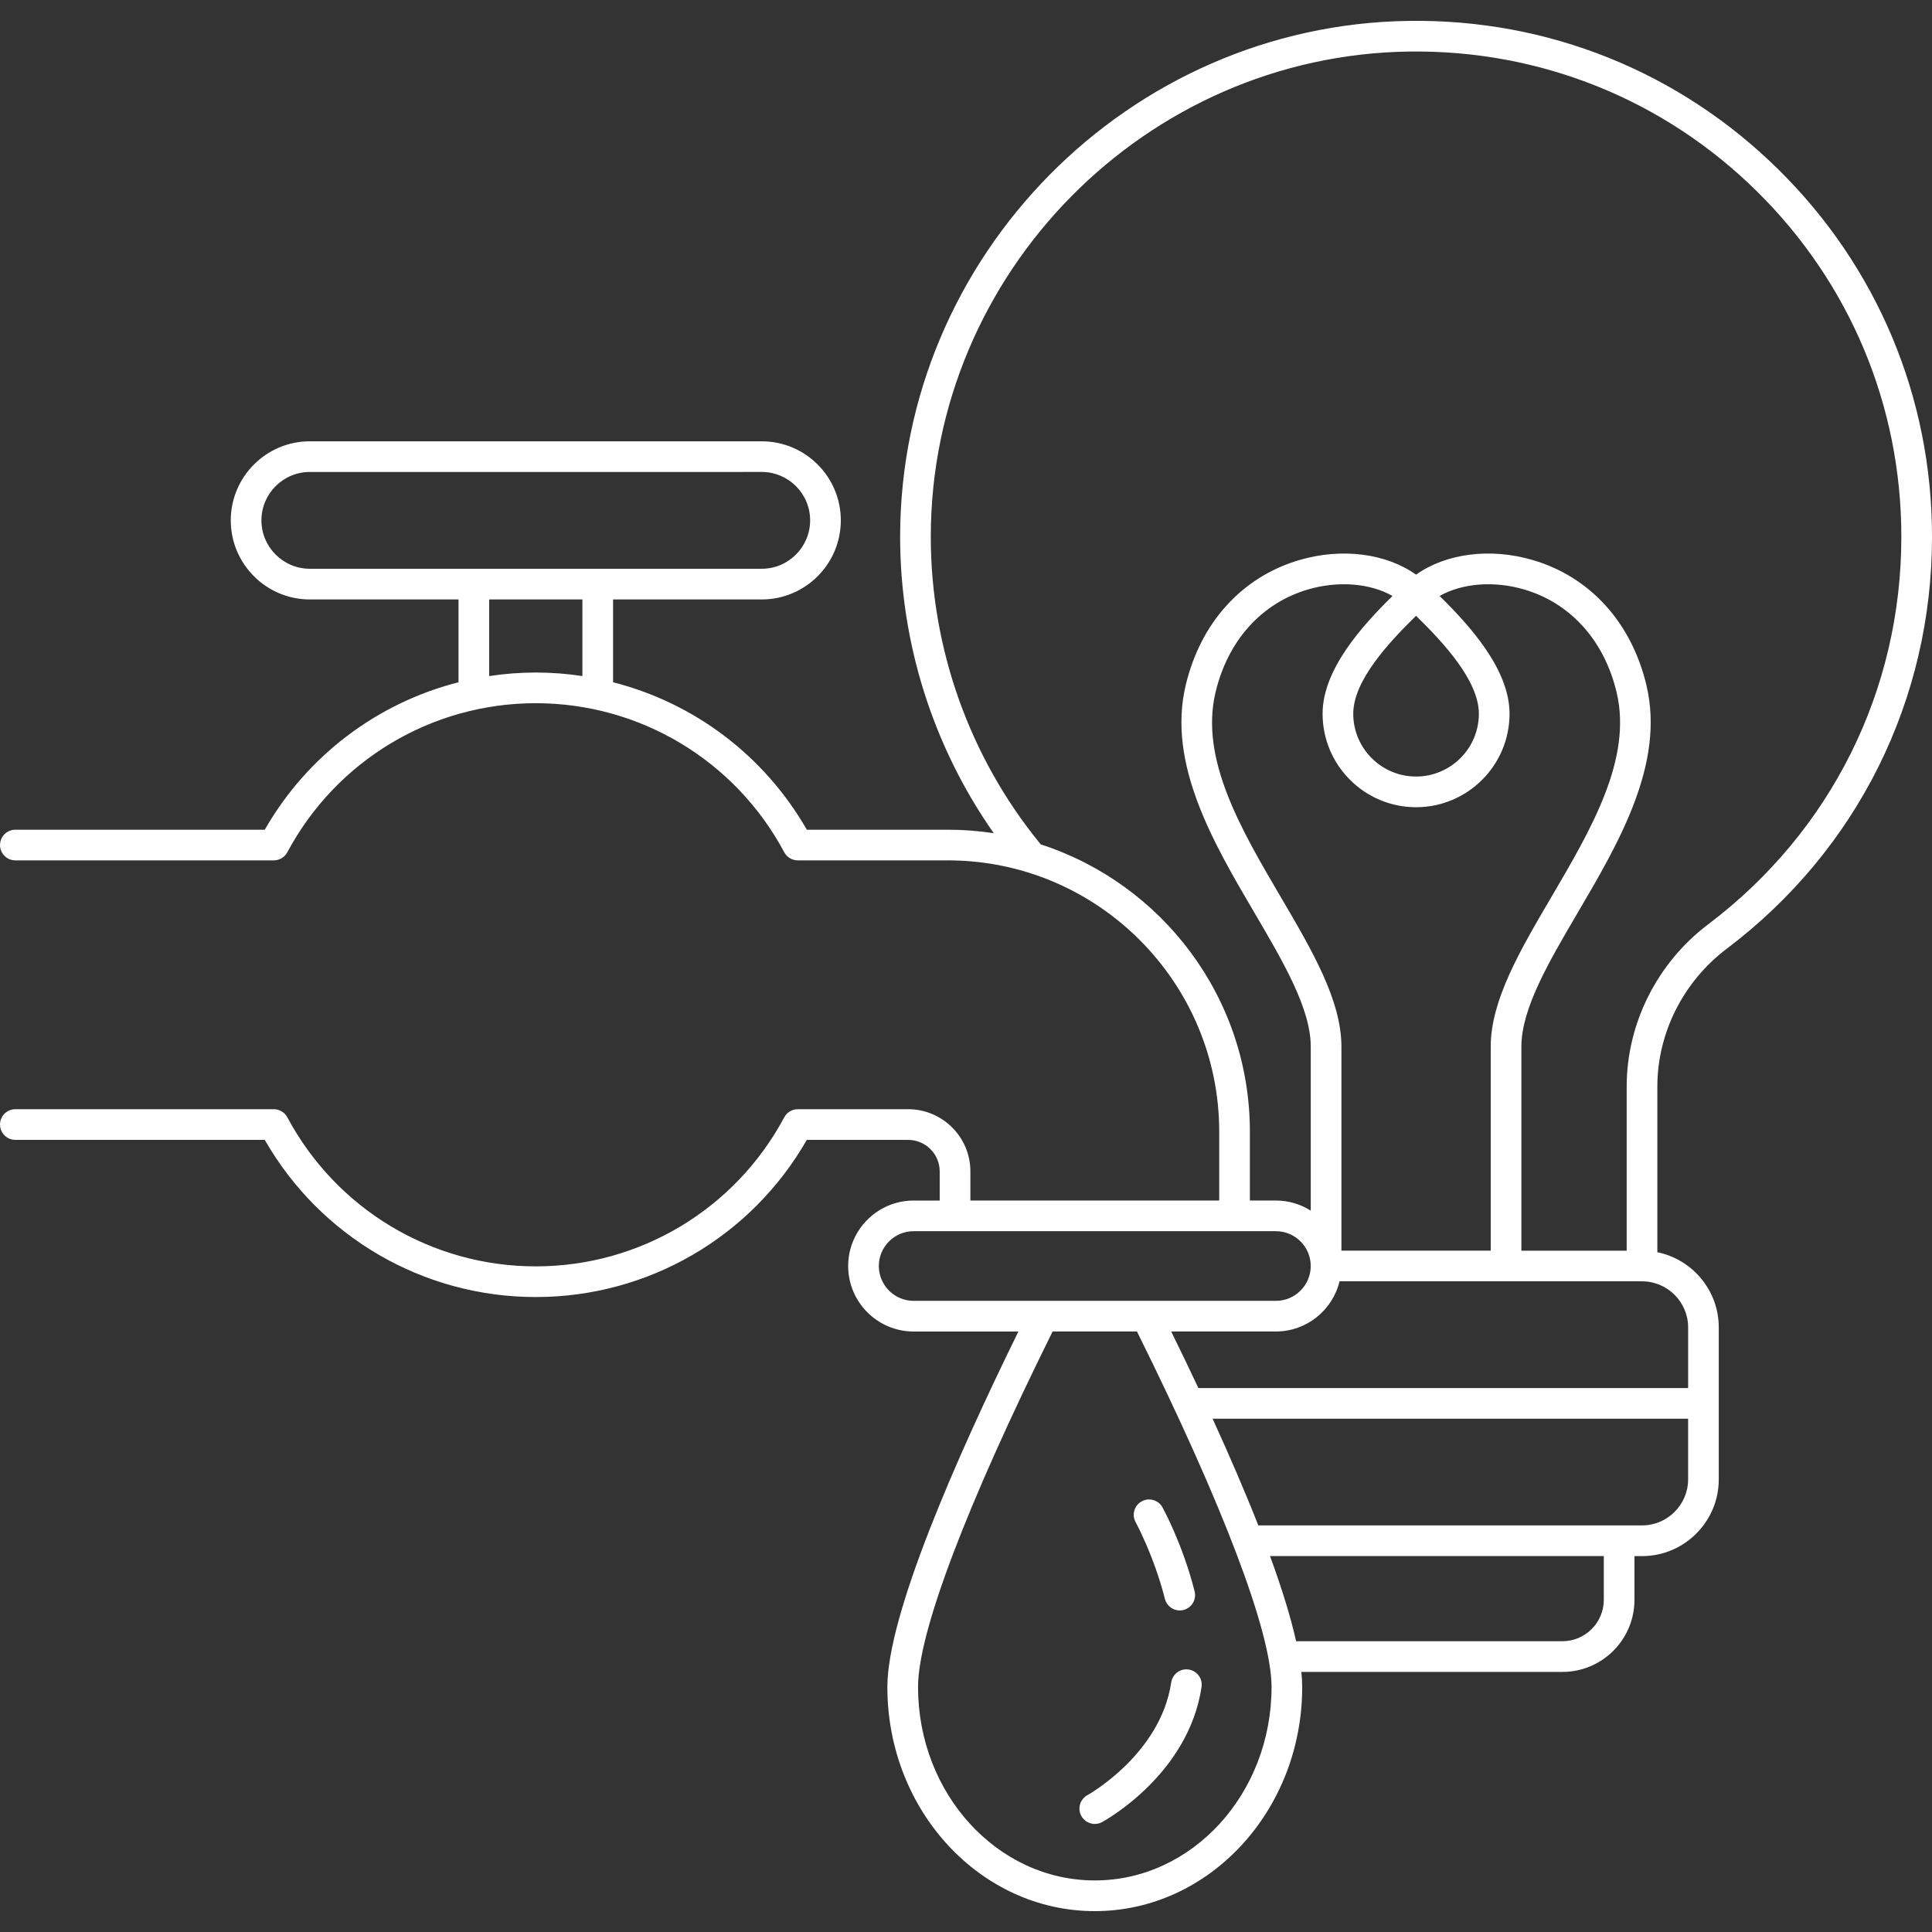 <?xml version="1.0" encoding="UTF-8"?>
<svg width="512pt" height="512pt" version="1.1" viewBox="0 0 512 512" xmlns="http://www.w3.org/2000/svg">
 <rect x="0" y="0" width="512" height="512" fill="#333333" stroke="none"/>
 <path d="m315 442.44c2.219 0.328 3.75 2.394 3.422 4.617-3.438 23.102-25.414 35.301-26.352 35.809-0.617 0.336-1.281 0.496-1.938 0.496-1.441 0-2.836-0.77-3.574-2.121-1.074-1.973-0.344-4.438 1.629-5.512 0.188-0.102 19.363-10.832 22.195-29.867 0.332-2.219 2.398-3.762 4.617-3.422zm-14.043-39.043c0.047 0.09 4.871 8.922 7.75 20.32 0.465 1.84 2.121 3.07 3.938 3.07 0.328 0 0.664-0.039 0.996-0.125 2.176-0.551 3.492-2.758 2.945-4.934-3.148-12.461-8.297-21.863-8.512-22.254-1.086-1.965-3.555-2.676-5.519-1.594-1.965 1.078-2.68 3.551-1.598 5.516zm170.32-358.5c26.262 25.898 40.727 60.477 40.727 97.359 0 43.273-19.832 83.066-54.414 109.18-11.508 8.688-18.375 22.34-18.375 36.516v43.902c9.277 1.887 16.277 10.109 16.277 19.934v40.258c0 11.215-9.125 20.34-20.344 20.34h-2v11.598c0 10.527-8.562 19.09-19.09 19.09h-69.188c0.148 1.422 0.227 2.758 0.227 4 0 32.75-24.66 59.395-54.969 59.395-30.312 0-54.969-26.645-54.969-59.395 0-19.148 18.242-60.629 34.727-94.207h-27.758c-9.57 0-17.355-7.785-17.355-17.355s7.785-17.355 17.355-17.355h6.902v-7.715c0-4.609-3.75-8.359-8.359-8.359h-26.859c-14.754 25.754-42.051 41.648-71.824 41.648s-57.07-15.895-71.824-41.648l-66.098-0.008c-2.242 0-4.062-1.82-4.062-4.062s1.82-4.062 4.062-4.062h68.492c1.5 0 2.875 0.824 3.586 2.148 13.023 24.367 38.254 39.504 65.844 39.504s52.82-15.137 65.848-39.504c0.707-1.324 2.086-2.148 3.586-2.148h29.254c9.09 0 16.488 7.394 16.488 16.488v7.715h65.941v-18.238c0-39.648-32.258-71.906-71.906-71.906h-39.777c-1.5 0-2.875-0.824-3.586-2.148-13.023-24.367-38.254-39.504-65.848-39.504-27.59 0-52.82 15.137-65.848 39.504-0.707 1.324-2.086 2.148-3.586 2.148h-68.488c-2.242 0-4.062-1.82-4.062-4.062 0-2.242 1.82-4.062 4.062-4.062h66.098c11.281-19.691 29.898-33.609 51.344-39.078v-21.945h-39.398c-11.555 0-20.953-9.402-20.953-20.957s9.398-20.953 20.953-20.953h119.76c11.555 0 20.957 9.398 20.957 20.953s-9.398 20.957-20.957 20.957h-39.398v21.945c21.449 5.465 40.062 19.387 51.344 39.078h37.383c4.133 0 8.195 0.316 12.16 0.922-16.105-22.949-24.852-50.496-24.812-78.727 0.094-74.254 60.555-135.5 134.78-136.54 36.906-0.535 71.695 13.465 97.953 39.359zm-389.17 105.83h119.76c7.074 0 12.828-5.754 12.828-12.828s-5.754-12.828-12.828-12.828l-119.76 0.004c-7.074 0-12.828 5.754-12.828 12.828 0.004 7.07 5.758 12.824 12.828 12.824zm59.879 27.5c4.176 0 8.301 0.324 12.355 0.934v-20.305h-24.707v20.305c4.051-0.609 8.176-0.934 12.352-0.934zm100.14 166.51h96.004c5.09 0 9.227-4.141 9.227-9.23 0-5.09-4.141-9.23-9.227-9.23h-96.004c-5.09 0-9.227 4.141-9.227 9.23 0 5.09 4.137 9.23 9.227 9.23zm126.9-186.8c-5.898-3.359-14.363-4.09-22.438-1.711-12.312 3.629-21.234 13.586-24.477 27.32-4.16 17.617 6.754 36.207 17.312 54.188 8.262 14.07 16.066 27.363 16.066 39.625v54.082h39.566v-54.082c0-12.266 7.805-25.555 16.066-39.625 10.559-17.98 21.473-36.574 17.312-54.188-3.242-13.734-12.168-23.688-24.477-27.32-8.074-2.379-16.539-1.648-22.438 1.711 8.113 7.992 18.527 19.516 18.527 31.211 0 13.66-11.113 24.773-24.773 24.773-13.66 0-24.773-11.113-24.773-24.773-0.004-11.699 10.41-23.219 18.523-31.211zm-10.402 31.207c0 9.18 7.469 16.645 16.645 16.645 9.18 0 16.645-7.469 16.645-16.645 0-8.773-9.422-18.883-16.645-25.953-7.219 7.07-16.645 17.184-16.645 25.953zm-21.652 257.92c0-14.355-12.656-47.77-35.664-94.207h-22.355c-23.008 46.438-35.664 79.852-35.664 94.207 0 28.27 21.012 51.27 46.844 51.27 25.828 0 46.84-22.996 46.84-51.27zm88.051-34.688h-88.453c3.031 8.285 5.438 15.961 6.91 22.562h70.578c6.047 0 10.965-4.918 10.965-10.965zm22.344-20.34v-16.062h-126.02c4.363 9.535 8.527 19.152 12.121 28.277h101.68c6.738 0 12.219-5.481 12.219-12.215zm-12.215-52.473h-80.16c-1.836 7.613-8.688 13.293-16.855 13.293h-27.762c2.387 4.863 4.809 9.887 7.207 14.988h129.79v-16.062c0-6.738-5.481-12.219-12.215-12.219zm68.723-197.31c0-34.691-13.605-67.211-38.305-91.574-24.699-24.355-57.441-37.488-92.133-37.02-69.812 0.973-126.68 58.582-126.77 128.43-0.039 29.766 10.305 58.723 29.141 81.68 32.121 10.41 55.422 40.602 55.422 76.145v18.238h6.902c3.394 0 6.551 0.992 9.227 2.684v-43.473c0-10.055-7.258-22.422-14.945-35.512-10.84-18.461-23.125-39.383-18.215-60.172 3.934-16.652 14.898-28.77 30.09-33.246 11.301-3.328 23.027-1.789 30.98 3.856 7.953-5.644 19.68-7.188 30.98-3.856 15.188 4.477 26.156 16.594 30.09 33.246 4.91 20.789-7.375 41.711-18.215 60.172-7.688 13.09-14.945 25.457-14.945 35.512v54.082h27.906v-43.492c0-16.711 8.078-32.789 21.605-43.004 32.531-24.562 51.184-61.992 51.184-102.69z" fill="#fff"/>
</svg>
